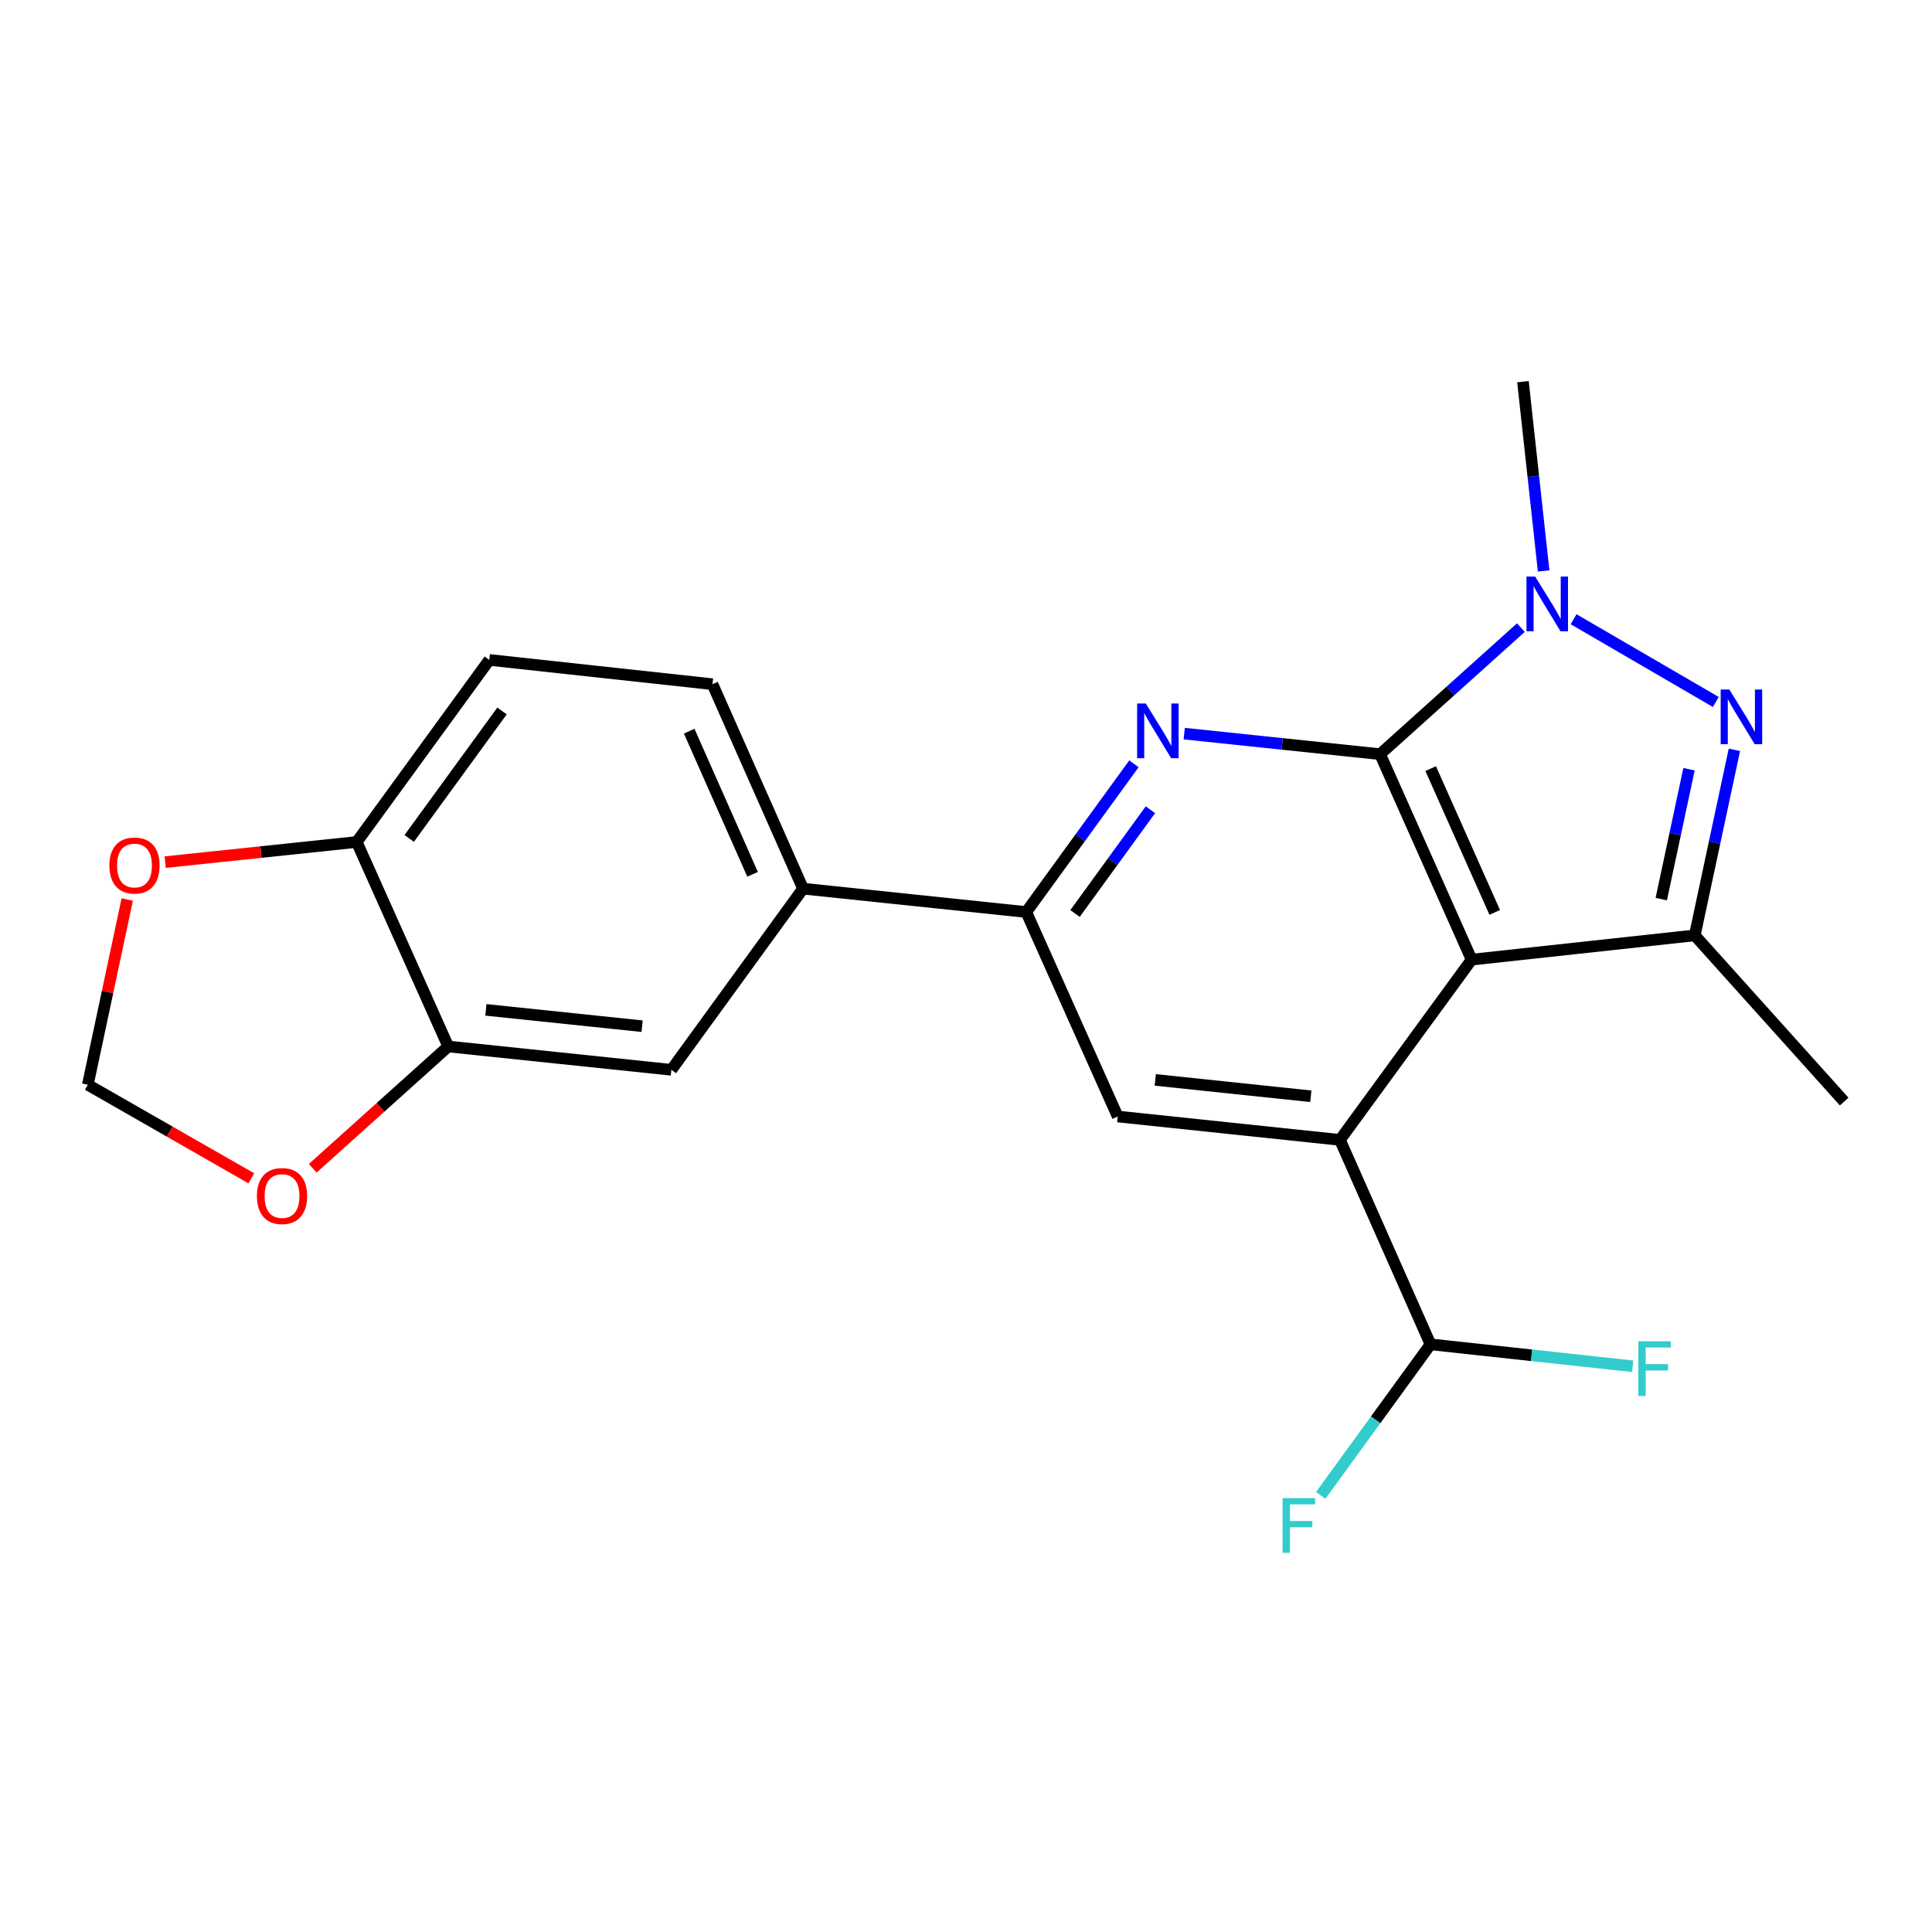 <?xml version='1.0' encoding='iso-8859-1'?>
<svg version='1.1' baseProfile='full'
              xmlns='http://www.w3.org/2000/svg'
                      xmlns:rdkit='http://www.rdkit.org/xml'
                      xmlns:xlink='http://www.w3.org/1999/xlink'
                  xml:space='preserve'
width='1000px' height='1000px' viewBox='0 0 1000 1000'>
<!-- END OF HEADER -->
<rect style='opacity:1.0;fill:#FFFFFF;stroke:none' width='1000' height='1000' x='0' y='0'> </rect>
<path class='bond-0' d='M 714.336,390.362 L 761.71,496.706' style='fill:none;fill-rule:evenodd;stroke:#000000;stroke-width:6px;stroke-linecap:butt;stroke-linejoin:miter;stroke-opacity:1' />
<path class='bond-0' d='M 740.511,397.819 L 773.672,472.26' style='fill:none;fill-rule:evenodd;stroke:#000000;stroke-width:6px;stroke-linecap:butt;stroke-linejoin:miter;stroke-opacity:1' />
<path class='bond-1' d='M 714.336,390.362 L 750.769,357.606' style='fill:none;fill-rule:evenodd;stroke:#000000;stroke-width:6px;stroke-linecap:butt;stroke-linejoin:miter;stroke-opacity:1' />
<path class='bond-1' d='M 750.769,357.606 L 787.202,324.851' style='fill:none;fill-rule:evenodd;stroke:#0000FF;stroke-width:6px;stroke-linecap:butt;stroke-linejoin:miter;stroke-opacity:1' />
<path class='bond-3' d='M 714.336,390.362 L 663.642,385.041' style='fill:none;fill-rule:evenodd;stroke:#000000;stroke-width:6px;stroke-linecap:butt;stroke-linejoin:miter;stroke-opacity:1' />
<path class='bond-3' d='M 663.642,385.041 L 612.948,379.72' style='fill:none;fill-rule:evenodd;stroke:#0000FF;stroke-width:6px;stroke-linecap:butt;stroke-linejoin:miter;stroke-opacity:1' />
<path class='bond-4' d='M 761.71,496.706 L 693.554,590.005' style='fill:none;fill-rule:evenodd;stroke:#000000;stroke-width:6px;stroke-linecap:butt;stroke-linejoin:miter;stroke-opacity:1' />
<path class='bond-5' d='M 761.71,496.706 L 877.205,484.147' style='fill:none;fill-rule:evenodd;stroke:#000000;stroke-width:6px;stroke-linecap:butt;stroke-linejoin:miter;stroke-opacity:1' />
<path class='bond-2' d='M 814.497,320.52 L 888.109,363.343' style='fill:none;fill-rule:evenodd;stroke:#0000FF;stroke-width:6px;stroke-linecap:butt;stroke-linejoin:miter;stroke-opacity:1' />
<path class='bond-20' d='M 798.986,295.528 L 793.633,246.539' style='fill:none;fill-rule:evenodd;stroke:#0000FF;stroke-width:6px;stroke-linecap:butt;stroke-linejoin:miter;stroke-opacity:1' />
<path class='bond-20' d='M 793.633,246.539 L 788.279,197.55' style='fill:none;fill-rule:evenodd;stroke:#000000;stroke-width:6px;stroke-linecap:butt;stroke-linejoin:miter;stroke-opacity:1' />
<path class='bond-22' d='M 897.719,388.104 L 887.462,436.125' style='fill:none;fill-rule:evenodd;stroke:#0000FF;stroke-width:6px;stroke-linecap:butt;stroke-linejoin:miter;stroke-opacity:1' />
<path class='bond-22' d='M 887.462,436.125 L 877.205,484.147' style='fill:none;fill-rule:evenodd;stroke:#000000;stroke-width:6px;stroke-linecap:butt;stroke-linejoin:miter;stroke-opacity:1' />
<path class='bond-22' d='M 874.228,398.15 L 867.048,431.765' style='fill:none;fill-rule:evenodd;stroke:#0000FF;stroke-width:6px;stroke-linecap:butt;stroke-linejoin:miter;stroke-opacity:1' />
<path class='bond-22' d='M 867.048,431.765 L 859.868,465.38' style='fill:none;fill-rule:evenodd;stroke:#000000;stroke-width:6px;stroke-linecap:butt;stroke-linejoin:miter;stroke-opacity:1' />
<path class='bond-6' d='M 586.923,395.347 L 559.054,433.705' style='fill:none;fill-rule:evenodd;stroke:#0000FF;stroke-width:6px;stroke-linecap:butt;stroke-linejoin:miter;stroke-opacity:1' />
<path class='bond-6' d='M 559.054,433.705 L 531.184,472.063' style='fill:none;fill-rule:evenodd;stroke:#000000;stroke-width:6px;stroke-linecap:butt;stroke-linejoin:miter;stroke-opacity:1' />
<path class='bond-6' d='M 595.45,419.124 L 575.942,445.975' style='fill:none;fill-rule:evenodd;stroke:#0000FF;stroke-width:6px;stroke-linecap:butt;stroke-linejoin:miter;stroke-opacity:1' />
<path class='bond-6' d='M 575.942,445.975 L 556.433,472.825' style='fill:none;fill-rule:evenodd;stroke:#000000;stroke-width:6px;stroke-linecap:butt;stroke-linejoin:miter;stroke-opacity:1' />
<path class='bond-10' d='M 693.554,590.005 L 740.43,695.827' style='fill:none;fill-rule:evenodd;stroke:#000000;stroke-width:6px;stroke-linecap:butt;stroke-linejoin:miter;stroke-opacity:1' />
<path class='bond-23' d='M 693.554,590.005 L 578.523,577.897' style='fill:none;fill-rule:evenodd;stroke:#000000;stroke-width:6px;stroke-linecap:butt;stroke-linejoin:miter;stroke-opacity:1' />
<path class='bond-23' d='M 678.485,567.428 L 597.963,558.953' style='fill:none;fill-rule:evenodd;stroke:#000000;stroke-width:6px;stroke-linecap:butt;stroke-linejoin:miter;stroke-opacity:1' />
<path class='bond-21' d='M 877.205,484.147 L 954.545,570.174' style='fill:none;fill-rule:evenodd;stroke:#000000;stroke-width:6px;stroke-linecap:butt;stroke-linejoin:miter;stroke-opacity:1' />
<path class='bond-7' d='M 531.184,472.063 L 578.523,577.897' style='fill:none;fill-rule:evenodd;stroke:#000000;stroke-width:6px;stroke-linecap:butt;stroke-linejoin:miter;stroke-opacity:1' />
<path class='bond-8' d='M 531.184,472.063 L 415.655,459.967' style='fill:none;fill-rule:evenodd;stroke:#000000;stroke-width:6px;stroke-linecap:butt;stroke-linejoin:miter;stroke-opacity:1' />
<path class='bond-11' d='M 415.655,459.967 L 347.511,553.729' style='fill:none;fill-rule:evenodd;stroke:#000000;stroke-width:6px;stroke-linecap:butt;stroke-linejoin:miter;stroke-opacity:1' />
<path class='bond-16' d='M 415.655,459.967 L 368.78,354.133' style='fill:none;fill-rule:evenodd;stroke:#000000;stroke-width:6px;stroke-linecap:butt;stroke-linejoin:miter;stroke-opacity:1' />
<path class='bond-16' d='M 389.537,452.545 L 356.725,378.461' style='fill:none;fill-rule:evenodd;stroke:#000000;stroke-width:6px;stroke-linecap:butt;stroke-linejoin:miter;stroke-opacity:1' />
<path class='bond-9' d='M 232.004,541.657 L 347.511,553.729' style='fill:none;fill-rule:evenodd;stroke:#000000;stroke-width:6px;stroke-linecap:butt;stroke-linejoin:miter;stroke-opacity:1' />
<path class='bond-9' d='M 251.5,522.706 L 332.355,531.157' style='fill:none;fill-rule:evenodd;stroke:#000000;stroke-width:6px;stroke-linecap:butt;stroke-linejoin:miter;stroke-opacity:1' />
<path class='bond-13' d='M 232.004,541.657 L 196.937,573.178' style='fill:none;fill-rule:evenodd;stroke:#000000;stroke-width:6px;stroke-linecap:butt;stroke-linejoin:miter;stroke-opacity:1' />
<path class='bond-13' d='M 196.937,573.178 L 161.869,604.7' style='fill:none;fill-rule:evenodd;stroke:#FF0000;stroke-width:6px;stroke-linecap:butt;stroke-linejoin:miter;stroke-opacity:1' />
<path class='bond-24' d='M 232.004,541.657 L 184.642,435.81' style='fill:none;fill-rule:evenodd;stroke:#000000;stroke-width:6px;stroke-linecap:butt;stroke-linejoin:miter;stroke-opacity:1' />
<path class='bond-18' d='M 740.43,695.827 L 792.758,701.499' style='fill:none;fill-rule:evenodd;stroke:#000000;stroke-width:6px;stroke-linecap:butt;stroke-linejoin:miter;stroke-opacity:1' />
<path class='bond-18' d='M 792.758,701.499 L 845.086,707.17' style='fill:none;fill-rule:evenodd;stroke:#33CCCC;stroke-width:6px;stroke-linecap:butt;stroke-linejoin:miter;stroke-opacity:1' />
<path class='bond-19' d='M 740.43,695.827 L 712.016,734.917' style='fill:none;fill-rule:evenodd;stroke:#000000;stroke-width:6px;stroke-linecap:butt;stroke-linejoin:miter;stroke-opacity:1' />
<path class='bond-19' d='M 712.016,734.917 L 683.603,774.008' style='fill:none;fill-rule:evenodd;stroke:#33CCCC;stroke-width:6px;stroke-linecap:butt;stroke-linejoin:miter;stroke-opacity:1' />
<path class='bond-12' d='M 184.642,435.81 L 253.262,341.573' style='fill:none;fill-rule:evenodd;stroke:#000000;stroke-width:6px;stroke-linecap:butt;stroke-linejoin:miter;stroke-opacity:1' />
<path class='bond-12' d='M 211.81,433.962 L 259.844,367.996' style='fill:none;fill-rule:evenodd;stroke:#000000;stroke-width:6px;stroke-linecap:butt;stroke-linejoin:miter;stroke-opacity:1' />
<path class='bond-14' d='M 184.642,435.81 L 135.072,441.023' style='fill:none;fill-rule:evenodd;stroke:#000000;stroke-width:6px;stroke-linecap:butt;stroke-linejoin:miter;stroke-opacity:1' />
<path class='bond-14' d='M 135.072,441.023 L 85.503,446.235' style='fill:none;fill-rule:evenodd;stroke:#FF0000;stroke-width:6px;stroke-linecap:butt;stroke-linejoin:miter;stroke-opacity:1' />
<path class='bond-15' d='M 130.082,609.89 L 87.768,585.677' style='fill:none;fill-rule:evenodd;stroke:#FF0000;stroke-width:6px;stroke-linecap:butt;stroke-linejoin:miter;stroke-opacity:1' />
<path class='bond-15' d='M 87.768,585.677 L 45.455,561.464' style='fill:none;fill-rule:evenodd;stroke:#000000;stroke-width:6px;stroke-linecap:butt;stroke-linejoin:miter;stroke-opacity:1' />
<path class='bond-25' d='M 65.854,465.569 L 55.654,513.516' style='fill:none;fill-rule:evenodd;stroke:#FF0000;stroke-width:6px;stroke-linecap:butt;stroke-linejoin:miter;stroke-opacity:1' />
<path class='bond-25' d='M 55.654,513.516 L 45.455,561.464' style='fill:none;fill-rule:evenodd;stroke:#000000;stroke-width:6px;stroke-linecap:butt;stroke-linejoin:miter;stroke-opacity:1' />
<path class='bond-17' d='M 368.78,354.133 L 253.262,341.573' style='fill:none;fill-rule:evenodd;stroke:#000000;stroke-width:6px;stroke-linecap:butt;stroke-linejoin:miter;stroke-opacity:1' />
<path  class='atom-2' d='M 794.59 298.42
L 803.87 313.42
Q 804.79 314.9, 806.27 317.58
Q 807.75 320.26, 807.83 320.42
L 807.83 298.42
L 811.59 298.42
L 811.59 326.74
L 807.71 326.74
L 797.75 310.34
Q 796.59 308.42, 795.35 306.22
Q 794.15 304.02, 793.79 303.34
L 793.79 326.74
L 790.11 326.74
L 790.11 298.42
L 794.59 298.42
' fill='#0000FF'/>
<path  class='atom-3' d='M 895.101 356.893
L 904.381 371.893
Q 905.301 373.373, 906.781 376.053
Q 908.261 378.733, 908.341 378.893
L 908.341 356.893
L 912.101 356.893
L 912.101 385.213
L 908.221 385.213
L 898.261 368.813
Q 897.101 366.893, 895.861 364.693
Q 894.661 362.493, 894.301 361.813
L 894.301 385.213
L 890.621 385.213
L 890.621 356.893
L 895.101 356.893
' fill='#0000FF'/>
<path  class='atom-4' d='M 593.057 364.129
L 602.337 379.129
Q 603.257 380.609, 604.737 383.289
Q 606.217 385.969, 606.297 386.129
L 606.297 364.129
L 610.057 364.129
L 610.057 392.449
L 606.177 392.449
L 596.217 376.049
Q 595.057 374.129, 593.817 371.929
Q 592.617 369.729, 592.257 369.049
L 592.257 392.449
L 588.577 392.449
L 588.577 364.129
L 593.057 364.129
' fill='#0000FF'/>
<path  class='atom-14' d='M 132.978 619.065
Q 132.978 612.265, 136.338 608.465
Q 139.698 604.665, 145.978 604.665
Q 152.258 604.665, 155.618 608.465
Q 158.978 612.265, 158.978 619.065
Q 158.978 625.945, 155.578 629.865
Q 152.178 633.745, 145.978 633.745
Q 139.738 633.745, 136.338 629.865
Q 132.978 625.985, 132.978 619.065
M 145.978 630.545
Q 150.298 630.545, 152.618 627.665
Q 154.978 624.745, 154.978 619.065
Q 154.978 613.505, 152.618 610.705
Q 150.298 607.865, 145.978 607.865
Q 141.658 607.865, 139.298 610.665
Q 136.978 613.465, 136.978 619.065
Q 136.978 624.785, 139.298 627.665
Q 141.658 630.545, 145.978 630.545
' fill='#FF0000'/>
<path  class='atom-15' d='M 56.611 447.986
Q 56.611 441.186, 59.971 437.386
Q 63.331 433.586, 69.611 433.586
Q 75.891 433.586, 79.251 437.386
Q 82.611 441.186, 82.611 447.986
Q 82.611 454.866, 79.211 458.786
Q 75.811 462.666, 69.611 462.666
Q 63.371 462.666, 59.971 458.786
Q 56.611 454.906, 56.611 447.986
M 69.611 459.466
Q 73.931 459.466, 76.251 456.586
Q 78.611 453.666, 78.611 447.986
Q 78.611 442.426, 76.251 439.626
Q 73.931 436.786, 69.611 436.786
Q 65.291 436.786, 62.931 439.586
Q 60.611 442.386, 60.611 447.986
Q 60.611 453.706, 62.931 456.586
Q 65.291 459.466, 69.611 459.466
' fill='#FF0000'/>
<path  class='atom-19' d='M 848.003 694.239
L 864.843 694.239
L 864.843 697.479
L 851.803 697.479
L 851.803 706.079
L 863.403 706.079
L 863.403 709.359
L 851.803 709.359
L 851.803 722.559
L 848.003 722.559
L 848.003 694.239
' fill='#33CCCC'/>
<path  class='atom-20' d='M 663.865 775.418
L 680.705 775.418
L 680.705 778.658
L 667.665 778.658
L 667.665 787.258
L 679.265 787.258
L 679.265 790.538
L 667.665 790.538
L 667.665 803.738
L 663.865 803.738
L 663.865 775.418
' fill='#33CCCC'/>
</svg>
